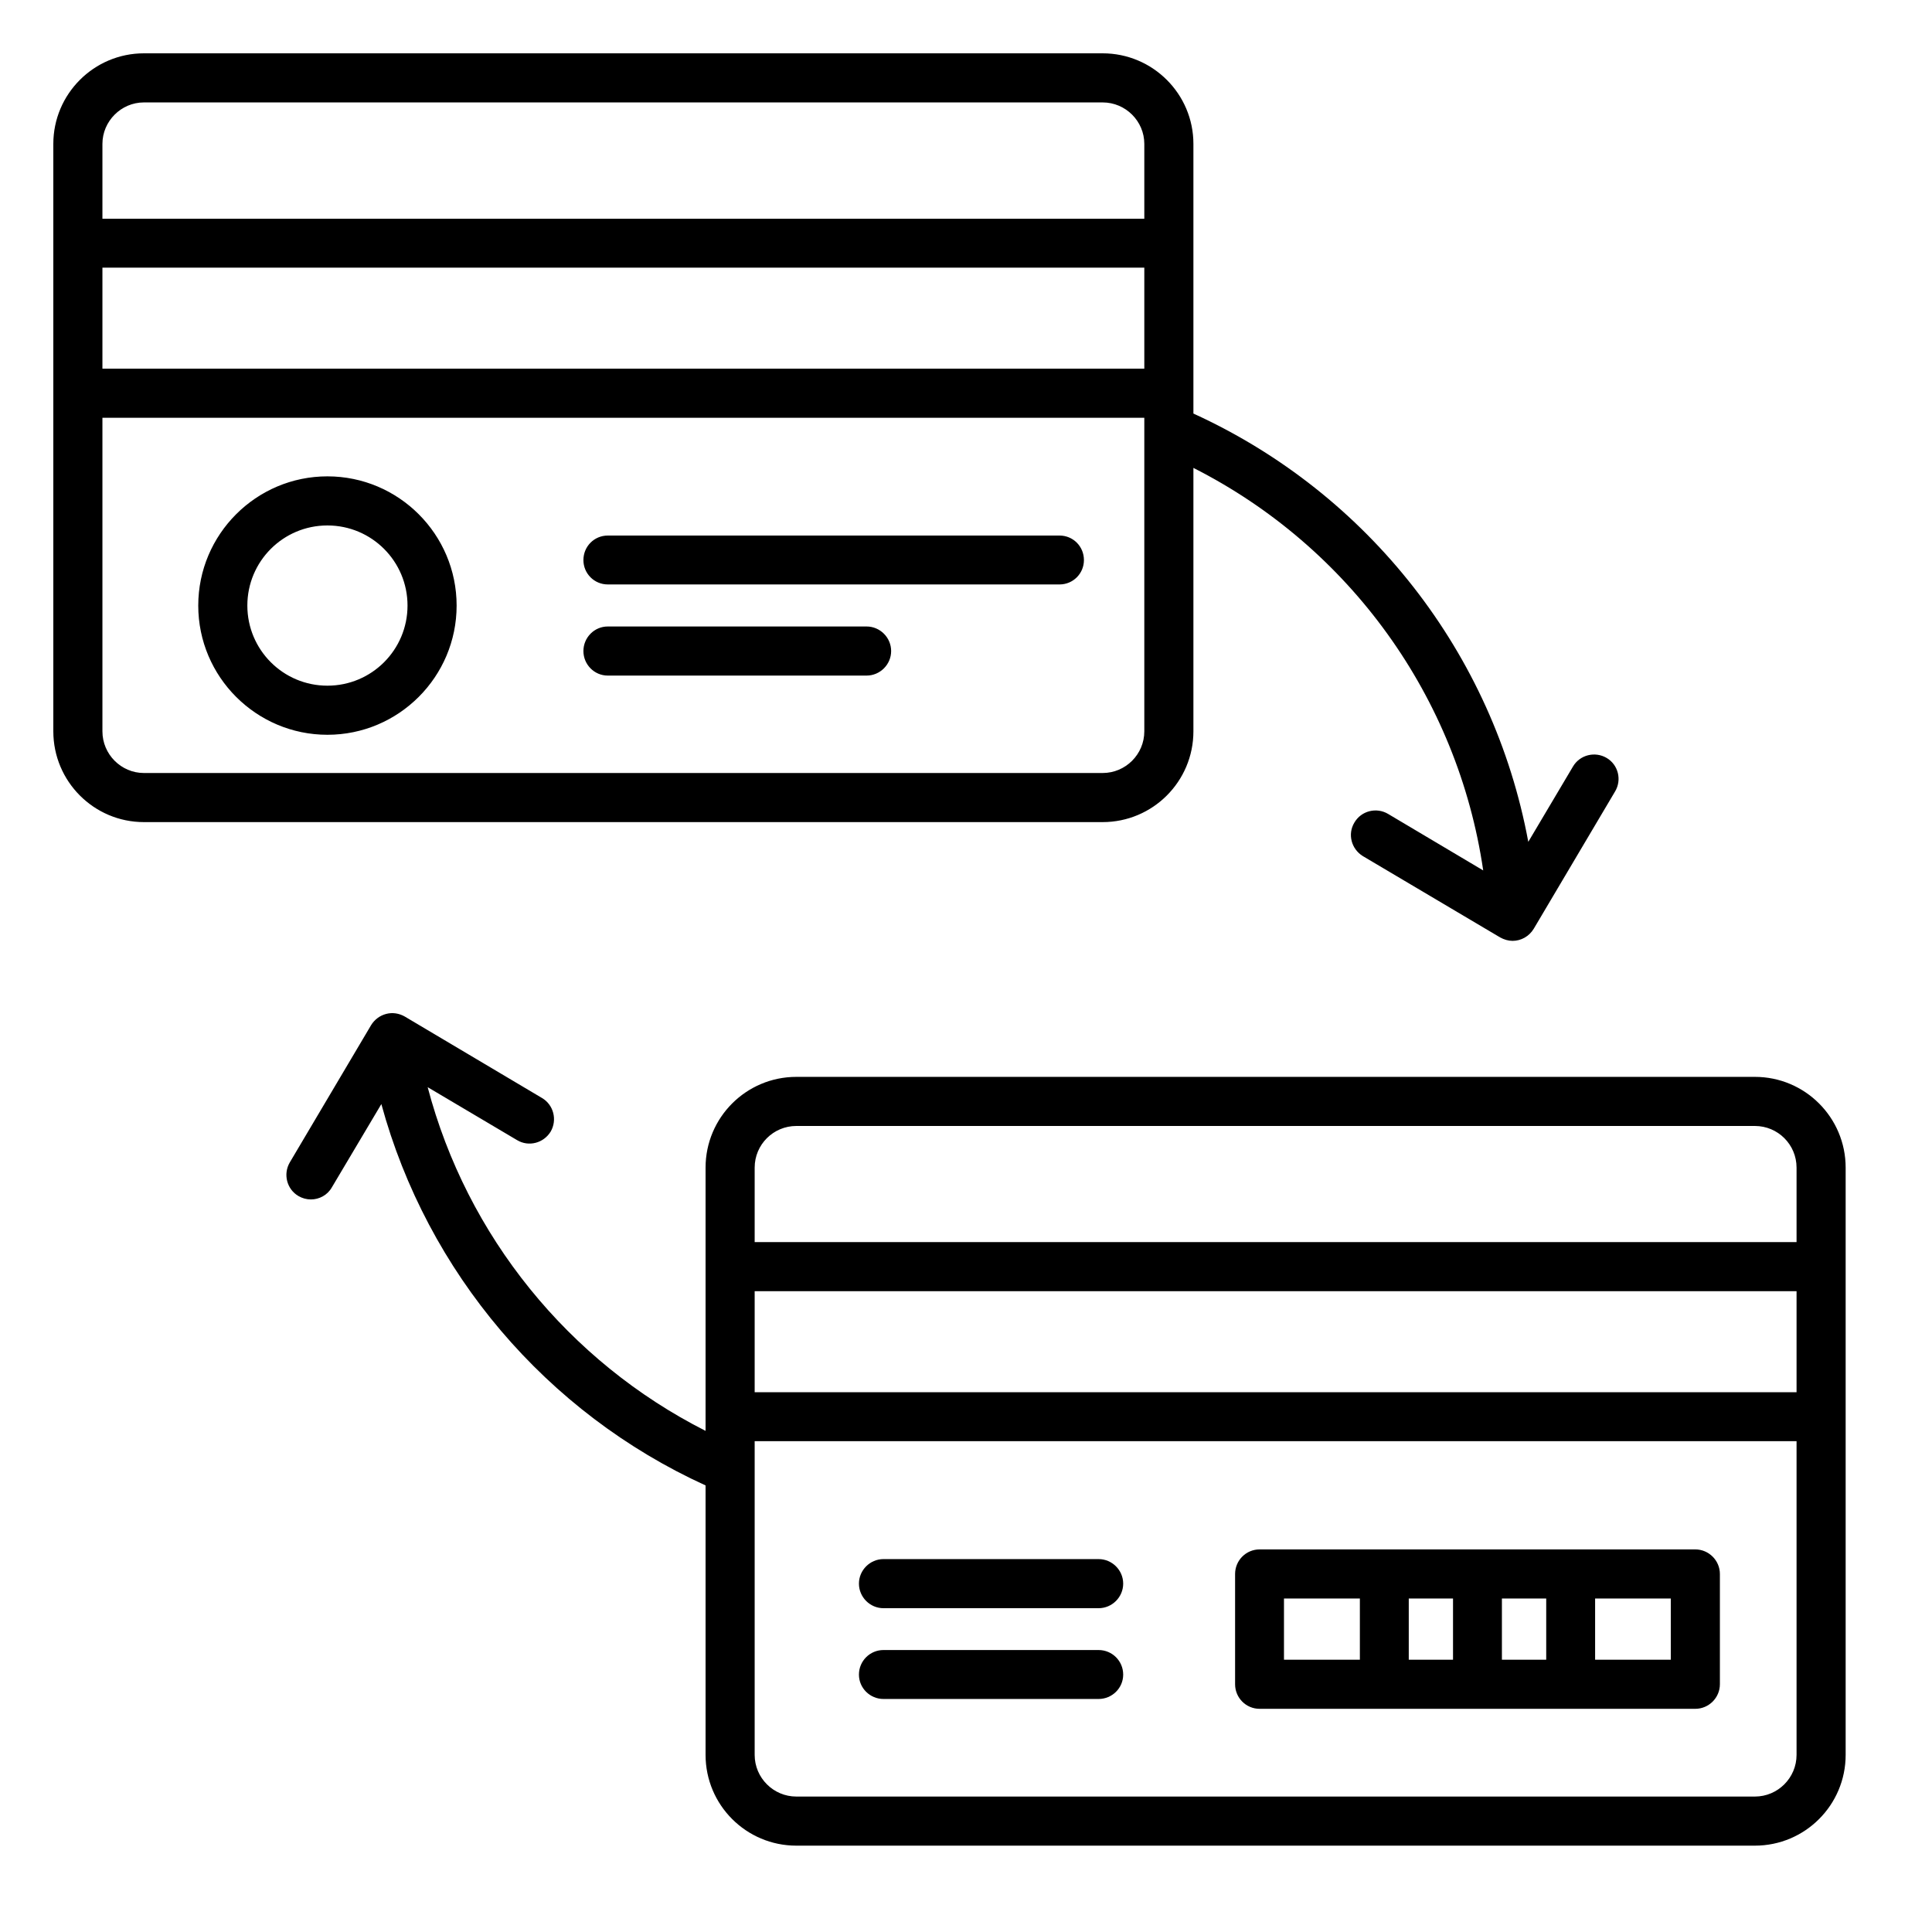 <svg xmlns="http://www.w3.org/2000/svg" xmlns:xlink="http://www.w3.org/1999/xlink" width="50" zoomAndPan="magnify" viewBox="0 0 37.5 37.5" height="50" preserveAspectRatio="xMidYMid meet" version="1.0"><defs><clipPath id="68f260253f"><path d="M 1.035 1.035 L 35.824 1.035 L 35.824 35.824 L 1.035 35.824 Z M 1.035 1.035 " clip-rule="nonzero"/></clipPath></defs><g clip-path="url(#68f260253f)"><path fill="#000000" d="M 23.164 14.195 L 23.164 9.082 C 26.195 10.617 28.297 13.531 28.789 16.895 L 26.941 15.797 C 26.715 15.664 26.422 15.738 26.289 15.965 C 26.152 16.191 26.23 16.48 26.453 16.617 L 29.117 18.195 C 29.195 18.238 29.277 18.262 29.359 18.262 C 29.523 18.262 29.68 18.176 29.77 18.027 L 31.348 15.363 C 31.484 15.137 31.41 14.844 31.184 14.711 C 30.957 14.578 30.664 14.652 30.531 14.879 L 29.664 16.34 C 28.988 12.691 26.57 9.582 23.164 8.027 L 23.164 2.793 C 23.164 1.824 22.375 1.035 21.402 1.035 L 2.793 1.035 C 1.824 1.035 1.035 1.824 1.035 2.793 L 1.035 14.195 C 1.035 15.168 1.824 15.957 2.793 15.957 L 21.402 15.957 C 22.375 15.957 23.164 15.168 23.164 14.195 Z M 1.988 5.195 L 22.211 5.195 L 22.211 7.156 L 1.988 7.156 Z M 2.793 1.988 L 21.402 1.988 C 21.848 1.988 22.211 2.352 22.211 2.793 L 22.211 4.246 L 1.988 4.246 L 1.988 2.793 C 1.988 2.352 2.352 1.988 2.793 1.988 Z M 1.988 14.195 L 1.988 8.109 L 22.211 8.109 L 22.211 8.336 C 22.211 8.336 22.211 8.34 22.211 8.34 L 22.211 14.195 C 22.211 14.641 21.848 15.004 21.402 15.004 L 2.793 15.004 C 2.352 15.004 1.988 14.641 1.988 14.195 Z M 21.039 10.871 C 21.039 11.133 20.828 11.344 20.566 11.344 L 11.797 11.344 C 11.535 11.344 11.324 11.133 11.324 10.871 C 11.324 10.605 11.535 10.395 11.797 10.395 L 20.566 10.395 C 20.828 10.395 21.039 10.605 21.039 10.871 Z M 17.297 12.637 C 17.297 12.898 17.082 13.113 16.82 13.113 L 11.797 13.113 C 11.535 13.113 11.324 12.898 11.324 12.637 C 11.324 12.375 11.535 12.16 11.797 12.16 L 16.82 12.16 C 17.082 12.16 17.297 12.375 17.297 12.637 Z M 6.355 9.246 C 4.973 9.246 3.848 10.371 3.848 11.754 C 3.848 13.137 4.973 14.262 6.355 14.262 C 7.738 14.262 8.863 13.137 8.863 11.754 C 8.863 10.371 7.738 9.246 6.355 9.246 Z M 6.355 13.309 C 5.496 13.309 4.801 12.613 4.801 11.754 C 4.801 10.895 5.496 10.199 6.355 10.199 C 7.215 10.199 7.91 10.895 7.91 11.754 C 7.91 12.613 7.215 13.309 6.355 13.309 Z M 34.062 20.902 L 15.457 20.902 C 14.484 20.902 13.695 21.691 13.695 22.664 L 13.695 27.773 C 11.035 26.426 9.062 23.992 8.301 21.102 L 10.035 22.129 C 10.262 22.266 10.551 22.188 10.688 21.965 C 10.82 21.738 10.746 21.445 10.52 21.312 L 7.855 19.73 C 7.746 19.668 7.617 19.648 7.496 19.68 C 7.375 19.711 7.27 19.789 7.203 19.898 L 5.625 22.562 C 5.492 22.789 5.566 23.082 5.793 23.215 C 5.867 23.258 5.949 23.281 6.035 23.281 C 6.195 23.281 6.355 23.199 6.441 23.047 L 7.402 21.43 C 8.293 24.699 10.602 27.422 13.695 28.832 L 13.695 34.062 C 13.695 35.035 14.484 35.824 15.457 35.824 L 34.062 35.824 C 35.035 35.824 35.824 35.035 35.824 34.062 L 35.824 22.664 C 35.824 21.691 35.035 20.902 34.062 20.902 Z M 14.648 25.062 L 34.871 25.062 L 34.871 27.023 L 14.648 27.023 Z M 15.457 21.855 L 34.062 21.855 C 34.508 21.855 34.871 22.215 34.871 22.664 L 34.871 24.109 L 14.648 24.109 L 14.648 22.664 C 14.648 22.215 15.012 21.855 15.457 21.855 Z M 34.062 34.871 L 15.457 34.871 C 15.012 34.871 14.648 34.508 14.648 34.062 L 14.648 28.523 C 14.648 28.523 14.648 28.52 14.648 28.52 L 14.648 27.973 L 34.871 27.973 L 34.871 34.062 C 34.871 34.508 34.508 34.871 34.062 34.871 Z M 21.801 30.738 C 21.801 31 21.586 31.215 21.324 31.215 L 17.148 31.215 C 16.887 31.215 16.672 31 16.672 30.738 C 16.672 30.477 16.887 30.262 17.148 30.262 L 21.324 30.262 C 21.586 30.262 21.801 30.477 21.801 30.738 Z M 21.801 32.504 C 21.801 32.766 21.586 32.977 21.324 32.977 L 17.148 32.977 C 16.887 32.977 16.672 32.766 16.672 32.504 C 16.672 32.238 16.887 32.027 17.148 32.027 L 21.324 32.027 C 21.586 32.027 21.801 32.238 21.801 32.504 Z M 32.906 30.074 L 24.449 30.074 C 24.184 30.074 23.973 30.289 23.973 30.551 L 23.973 32.691 C 23.973 32.953 24.184 33.168 24.449 33.168 L 32.906 33.168 C 33.168 33.168 33.383 32.953 33.383 32.691 L 33.383 30.551 C 33.383 30.289 33.168 30.074 32.906 30.074 Z M 29.152 31.027 L 30.012 31.027 L 30.012 32.215 L 29.152 32.215 Z M 28.203 32.215 L 27.344 32.215 L 27.344 31.027 L 28.203 31.027 Z M 24.922 31.027 L 26.395 31.027 L 26.395 32.215 L 24.922 32.215 Z M 32.43 32.215 L 30.961 32.215 L 30.961 31.027 L 32.43 31.027 Z M 32.43 32.215 " fill-opacity="1" fill-rule="nonzero"/></g></svg>